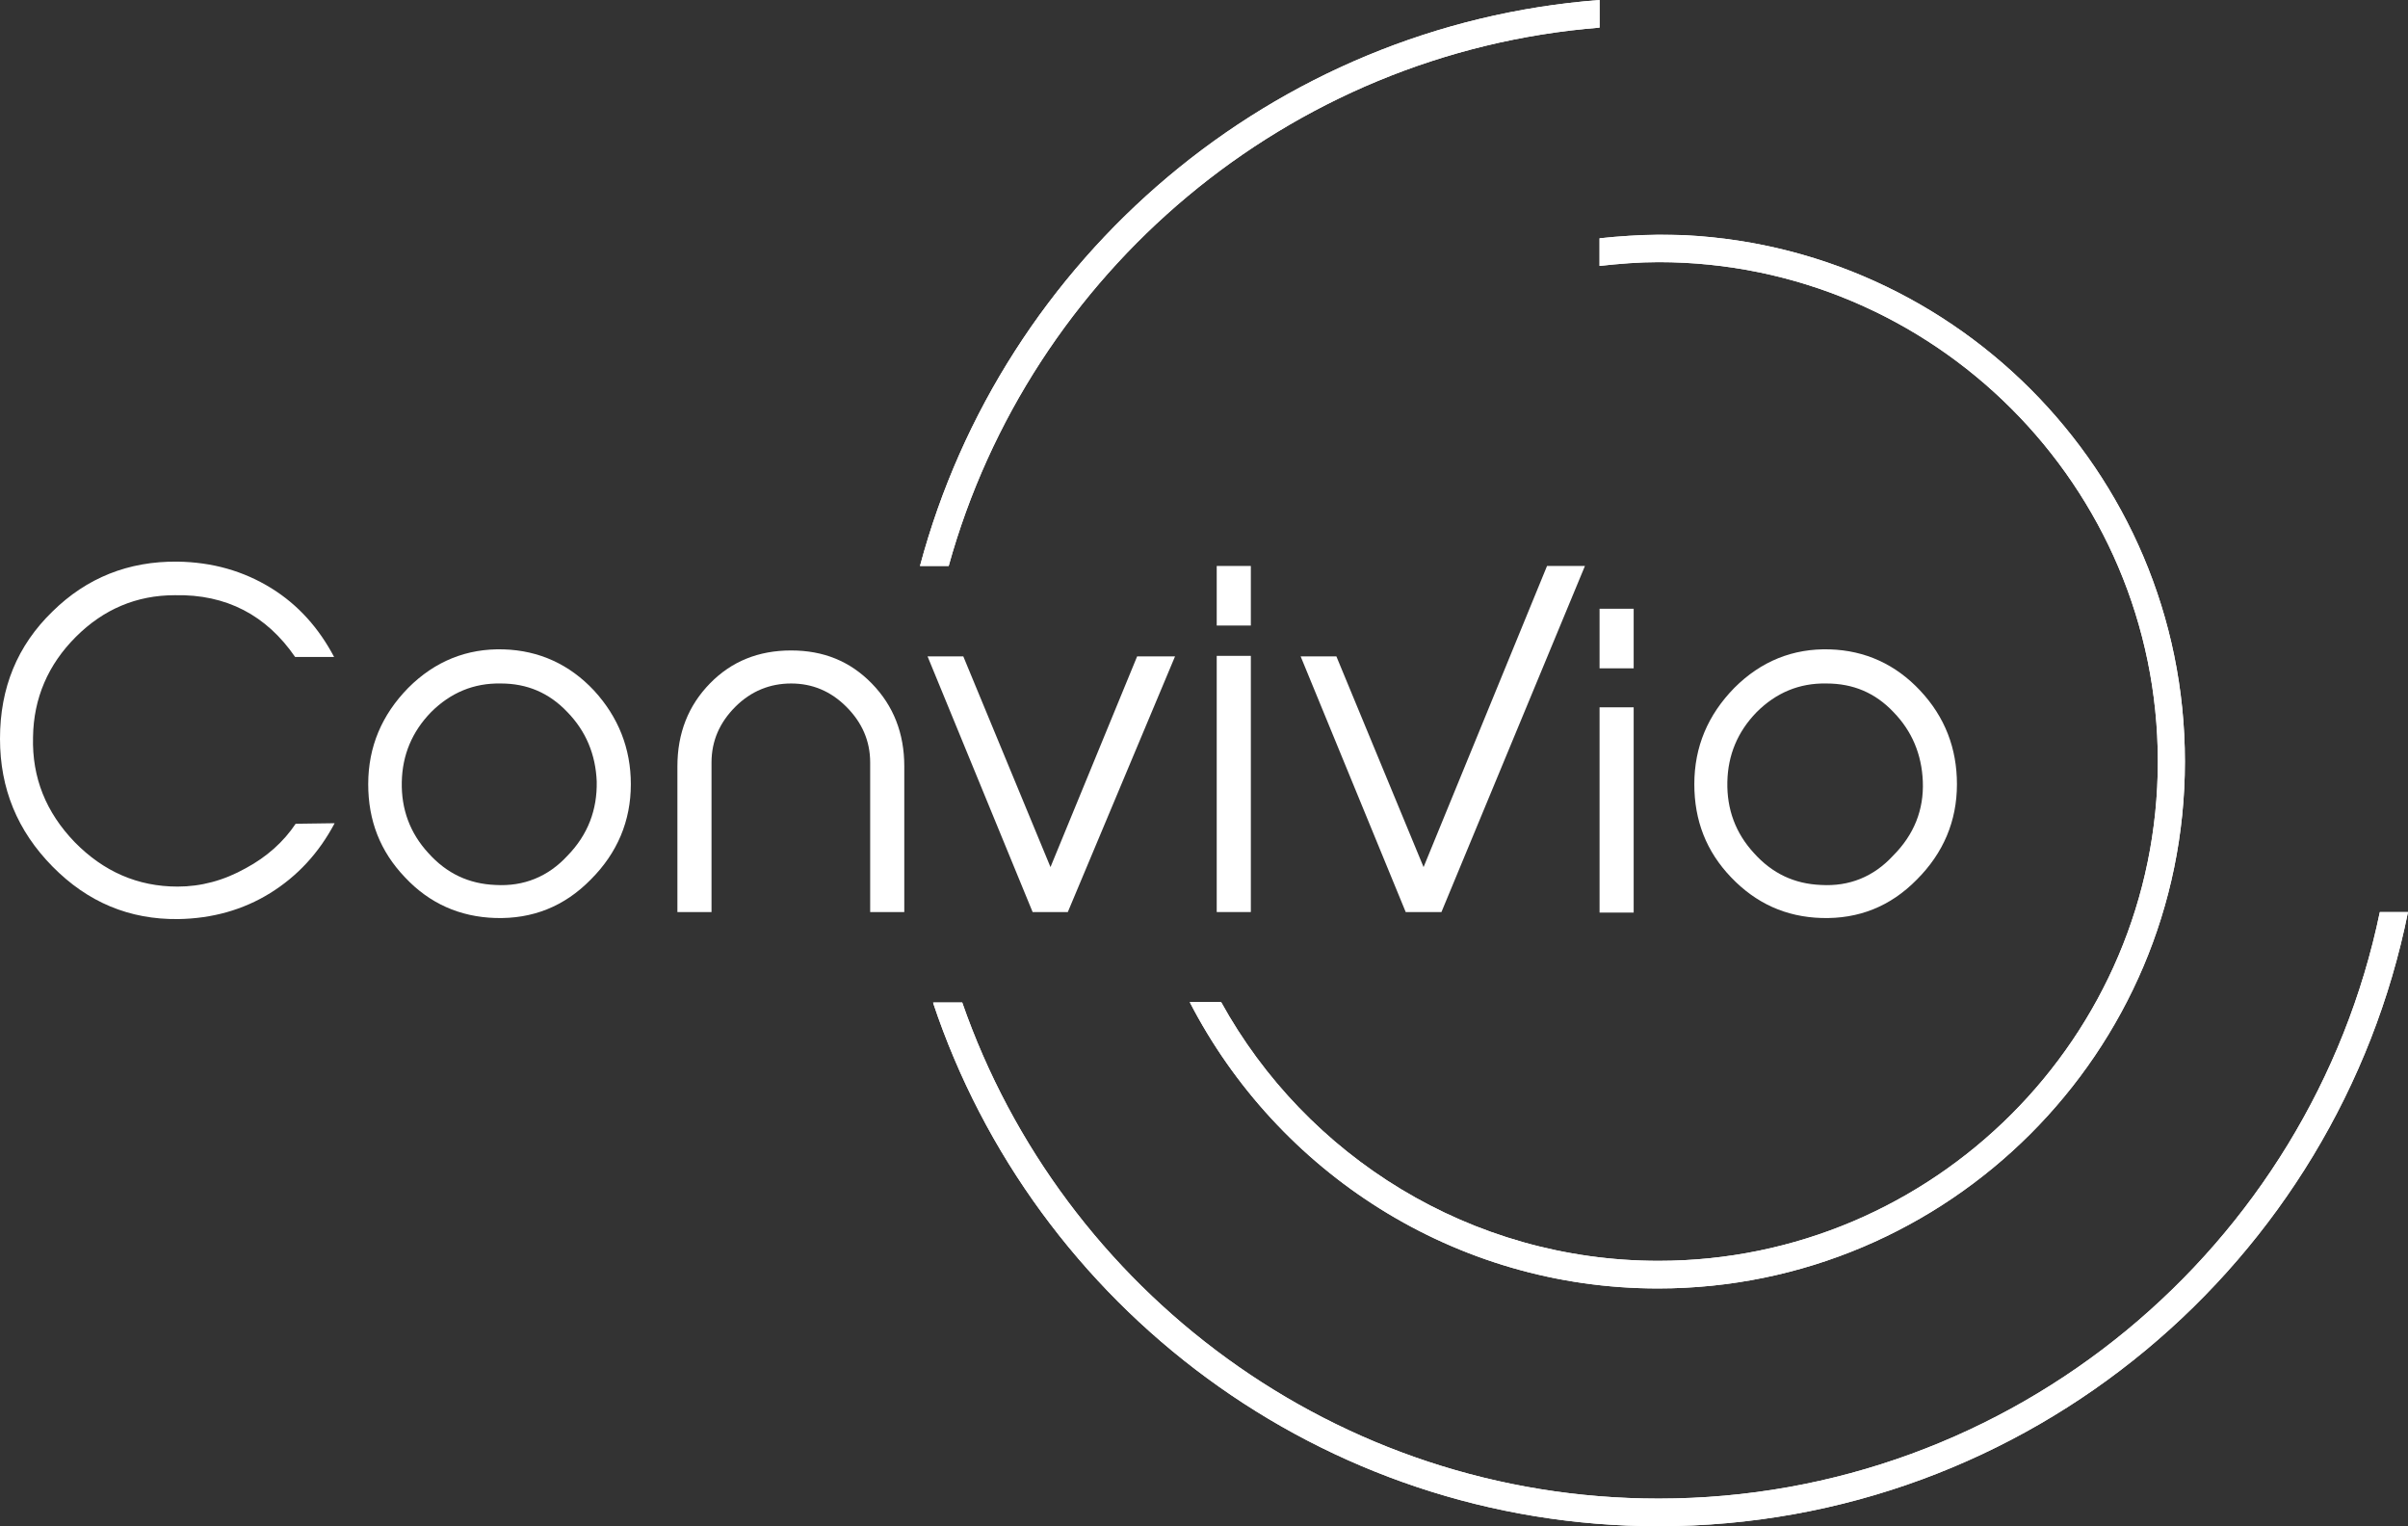 <?xml version="1.0" encoding="utf-8"?>
<!-- Generator: Adobe Illustrator 25.2.1, SVG Export Plug-In . SVG Version: 6.00 Build 0)  -->
<svg version="1.1" id="Calque_1" xmlns="http://www.w3.org/2000/svg" xmlns:xlink="http://www.w3.org/1999/xlink" x="0px" y="0px"
	 viewBox="0 0 444.7 281.8" style="enable-background:new 0 0 444.7 281.8;" xml:space="preserve">
<rect x="0" y="0" width="444.7" height="281.8" fill="#333333" stroke="none"/>
<style type="text/css">
	.st0{fill:#FFFFFF;}
	.st1{clip-path:url(#SVGID_2_);fill:#FFFFFF;}
	.st2{clip-path:url(#SVGID_4_);fill:#FFFFFF;}
	.st3{clip-path:url(#SVGID_6_);fill:#FFFFFF;}
</style>
<g>
	<path class="st0" d="M61.8,152c-2.9,5.5-6.9,9.8-11.9,12.9c-5,3.1-10.7,4.7-17,4.8c-9,0.1-16.7-3.1-23.2-9.7
		C3.2,153.4,0,145.6,0,136.4c0-9.4,3.2-17.2,9.7-23.5c6.3-6.2,14-9.3,23.1-9.2c6.4,0.1,12.1,1.7,17.3,4.9c5,3.1,8.8,7.4,11.6,12.7
		h-7.2c-5.3-7.7-12.7-11.6-22.2-11.4c-7.1,0-13.2,2.6-18.3,7.7c-5.1,5.1-7.8,11.3-7.9,18.5c-0.2,7.5,2.4,13.9,7.7,19.4
		c5.3,5.4,11.6,8.2,19,8.2c4.3,0,8.5-1.1,12.6-3.4c3.9-2.1,7-4.9,9.2-8.2L61.8,152L61.8,152z"/>
	<path class="st0" d="M116.5,144.8c0,6.8-2.5,12.7-7.4,17.6c-4.9,5-10.8,7.3-17.6,7.1c-6.6-0.2-12.2-2.7-16.7-7.5
		c-4.6-4.8-6.8-10.5-6.8-17.2c0-6.9,2.5-12.8,7.4-17.8c4.9-4.9,10.8-7.3,17.6-7.1c6.6,0.2,12.2,2.8,16.7,7.6
		C114.2,132.4,116.5,138.2,116.5,144.8 M110.2,144.3c-0.2-5-2-9.3-5.4-12.8c-3.4-3.6-7.5-5.3-12.3-5.3c-5-0.1-9.3,1.7-12.9,5.3
		c-3.5,3.6-5.3,7.9-5.4,12.9c-0.1,5,1.5,9.4,4.9,13.1c3.4,3.8,7.5,5.7,12.4,5.9c5.2,0.3,9.7-1.5,13.3-5.4
		C108.6,154.1,110.3,149.5,110.2,144.3"/>
	<path class="st0" d="M167,168.4h-6.3v-27.6c0-4-1.5-7.4-4.4-10.3c-2.9-2.9-6.3-4.3-10.2-4.3c-3.9,0-7.4,1.4-10.3,4.3
		c-2.9,2.9-4.4,6.3-4.4,10.3v27.6h-6.3v-26.9c0-6.1,2-11.2,6-15.3c4-4.1,9-6.1,15-6.1c6,0,10.9,2,14.9,6.1s6,9.2,6,15.3L167,168.4
		L167,168.4z"/>
	<polygon class="st0" points="217,121.2 197.2,168.4 190.7,168.4 171.3,121.2 177.9,121.2 194,160.1 210,121.2 	"/>
	<polygon class="st0" points="292.7,104.5 266.2,168.4 259.6,168.4 240.2,121.2 246.8,121.2 262.9,160.1 285.7,104.5 	"/>
	<rect x="295.4" y="130.6" class="st0" width="6.3" height="37.9"/>
	<rect x="295.4" y="112.4" class="st0" width="6.3" height="11"/>
	<path class="st0" d="M361.4,144.8c0,6.8-2.5,12.7-7.4,17.6c-4.9,5-10.8,7.3-17.6,7.1c-6.6-0.2-12.1-2.7-16.7-7.5
		c-4.6-4.8-6.8-10.5-6.8-17.2c0-6.9,2.5-12.8,7.4-17.8c4.9-4.9,10.8-7.3,17.6-7.1c6.6,0.2,12.2,2.8,16.7,7.6
		C359.2,132.4,361.4,138.2,361.4,144.8 M355.1,144.3c-0.2-5-2-9.3-5.4-12.8c-3.4-3.6-7.5-5.3-12.4-5.3c-5-0.1-9.3,1.7-12.9,5.3
		c-3.5,3.6-5.3,7.9-5.4,12.9c-0.1,5,1.5,9.4,4.9,13.1c3.4,3.8,7.5,5.7,12.4,5.9c5.2,0.3,9.7-1.5,13.3-5.4
		C353.5,154.1,355.3,149.5,355.1,144.3"/>
	<path class="st0" d="M231,115.5h-6.3v-11h6.3V115.5z M231,168.4h-6.3v-47.3h6.3V168.4z"/>
</g>
<g>
	<g>
		<defs>
			<path id="SVGID_1_" d="M295.4,44v5.1c3.6-0.4,7.2-0.7,10.9-0.7c50.8,0,92.2,41.4,92.2,92.2c0,50.8-41.4,92.2-92.2,92.2
				c-34.7,0-65.1-19.3-80.8-47.8h-5.8c16.2,31.4,48.9,52.9,86.5,52.9c53.6,0,97.3-43.6,97.3-97.3c0-53.6-43.6-97.3-97.3-97.3
				C302.7,43.4,299,43.6,295.4,44"/>
		</defs>
		<use xlink:href="#SVGID_1_"  style="overflow:visible;fill:#FFFFFF;"/>
		<clipPath id="SVGID_2_">
			<use xlink:href="#SVGID_1_"  style="overflow:visible;"/>
		</clipPath>
		<rect x="219.8" y="43.4" class="st1" width="183.8" height="194.5"/>
	</g>
</g>
<g>
	<g>
		<defs>
			<path id="SVGID_3_" d="M169.9,104.5h5.3c15-54.1,62.6-94.8,120.2-99.4V0C235,4.6,185.1,47.6,169.9,104.5"/>
		</defs>
		<use xlink:href="#SVGID_3_"  style="overflow:visible;fill:#FFFFFF;"/>
		<clipPath id="SVGID_4_">
			<use xlink:href="#SVGID_3_"  style="overflow:visible;"/>
		</clipPath>
		<rect x="169.9" y="0" class="st2" width="125.5" height="104.5"/>
	</g>
</g>
<g>
	<g>
		<defs>
			<path id="SVGID_5_" d="M439.5,168.4c-12.8,61.7-67.7,108.3-133.2,108.3c-59.5,0-110.1-38.4-128.6-91.6h-5.4
				c18.7,56.1,71.7,96.7,134,96.7c68.3,0,125.4-48.8,138.4-113.4L439.5,168.4L439.5,168.4z"/>
		</defs>
		<use xlink:href="#SVGID_5_"  style="overflow:visible;fill:#FFFFFF;"/>
		<clipPath id="SVGID_6_">
			<use xlink:href="#SVGID_5_"  style="overflow:visible;"/>
		</clipPath>
		<rect x="172.4" y="168.4" class="st3" width="272.3" height="113.4"/>
	</g>
</g>
</svg>
